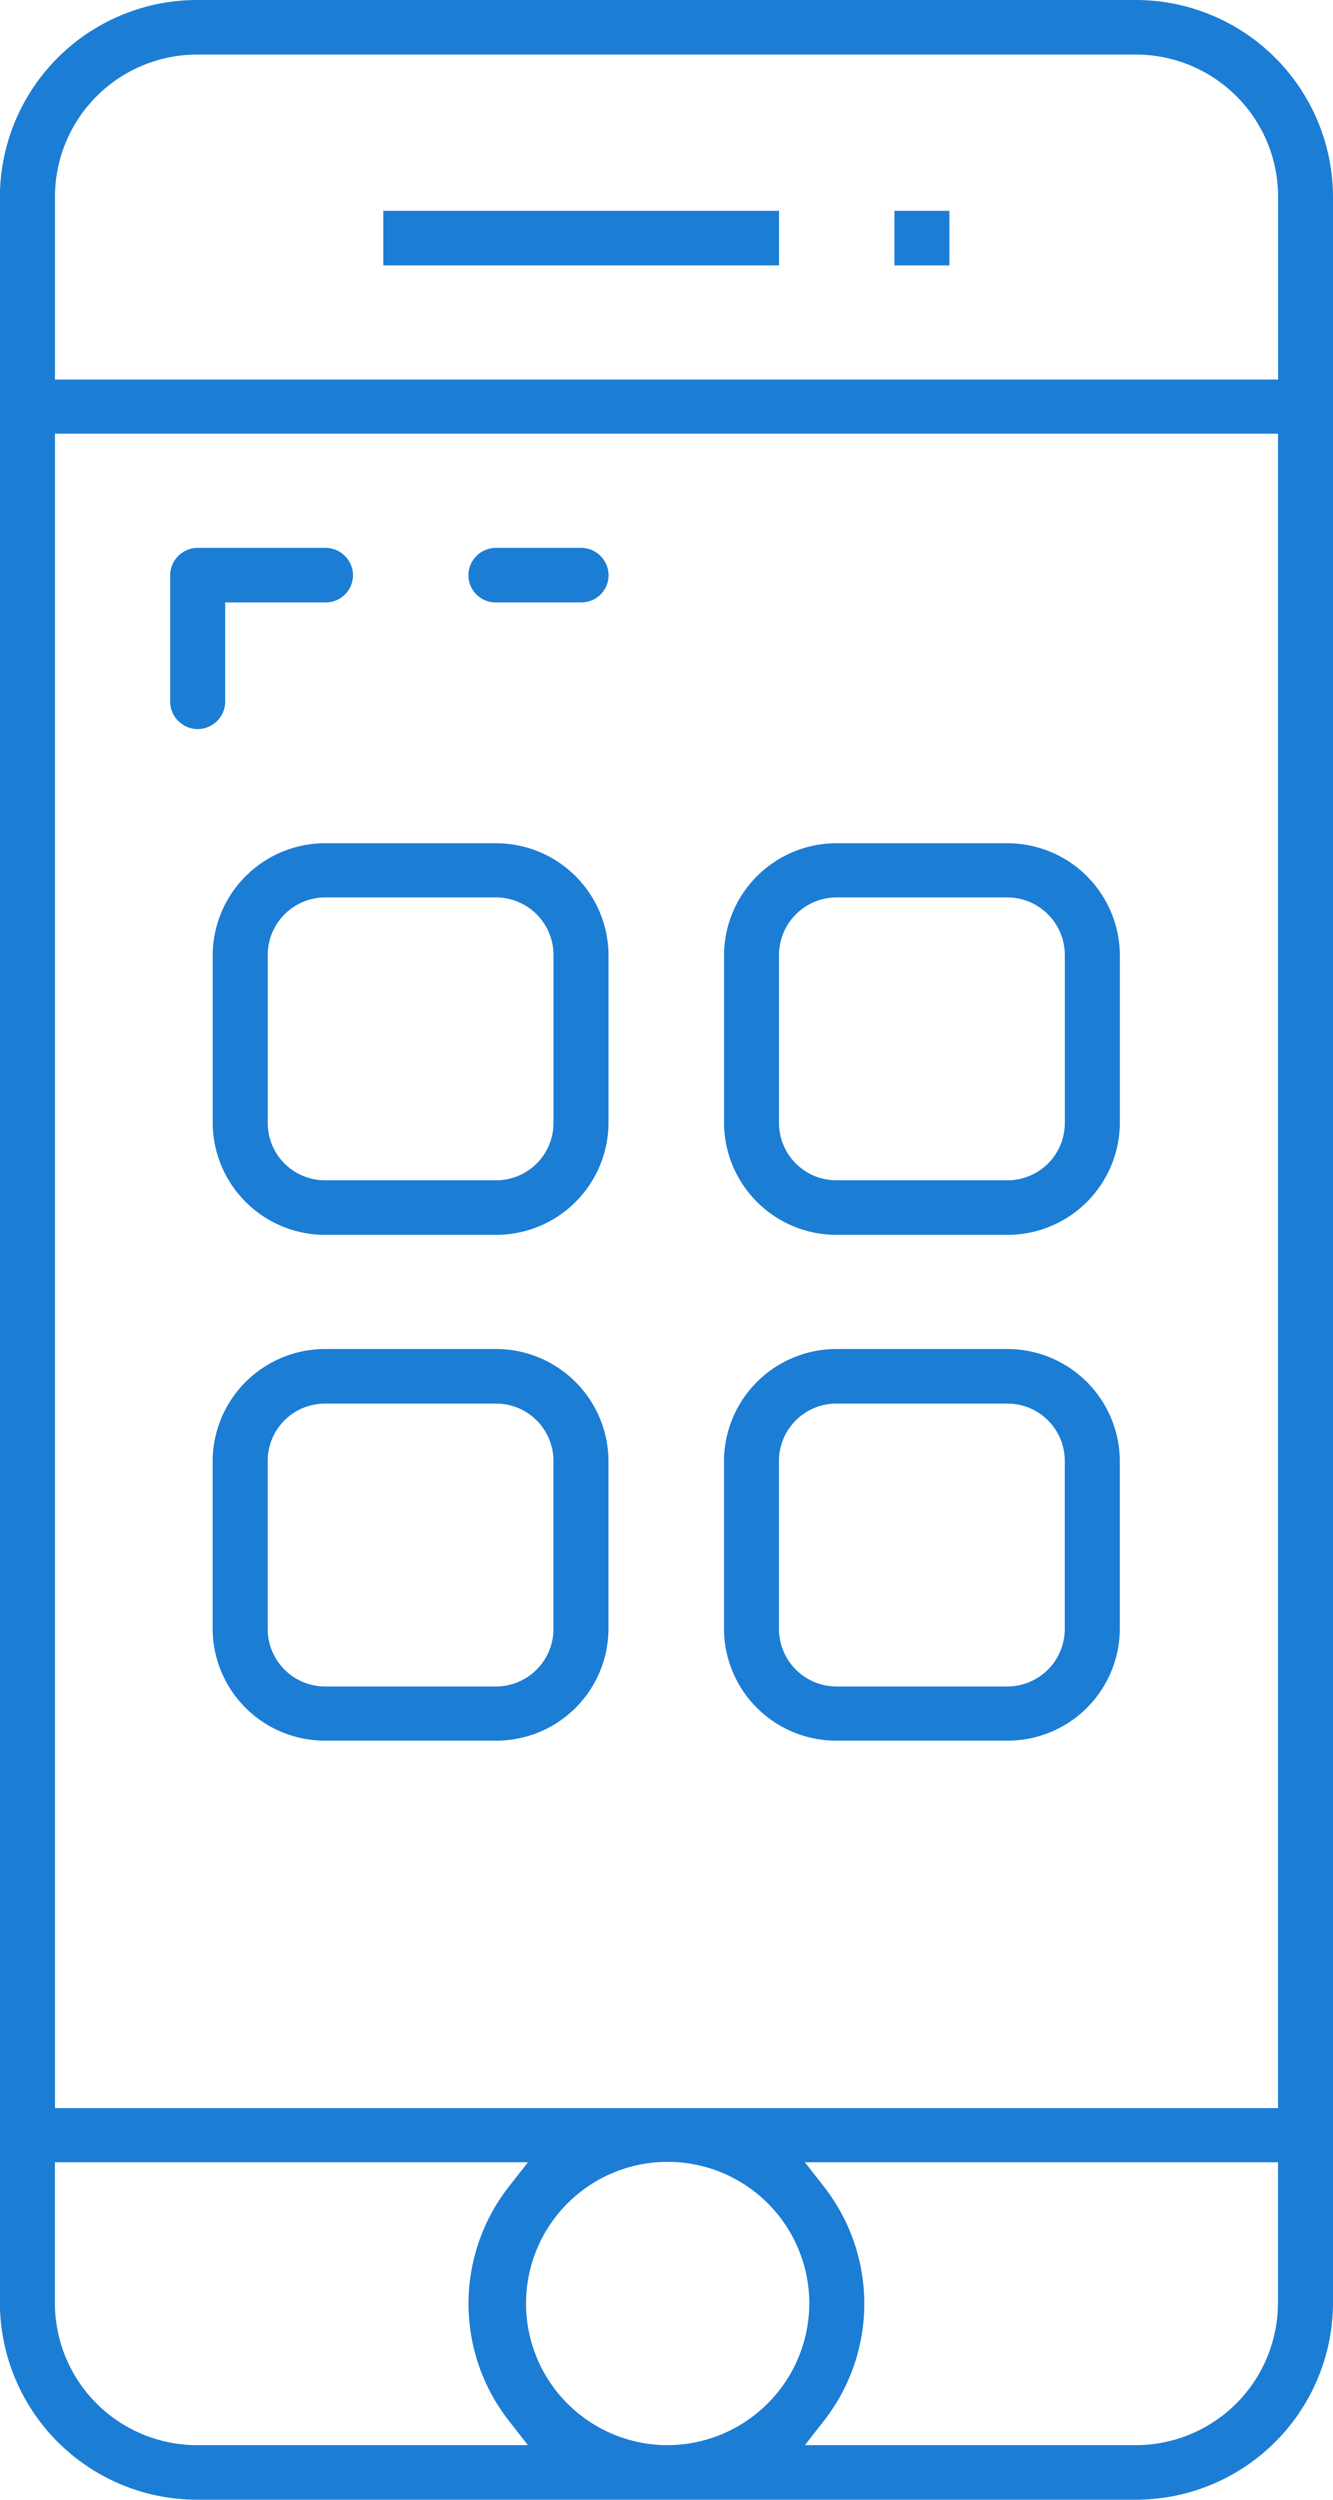 <svg xmlns="http://www.w3.org/2000/svg" width="32" height="60" viewBox="0 0 32 60">
  <defs>
    <style>
      .cls-1 {
        fill: #1c7dd5;
        fill-rule: evenodd;
      }
    </style>
  </defs>
  <path id="mobile.svg" class="cls-1" d="M516.249,7038h-22.5a4.736,4.736,0,0,0-4.751,4.7v50.6a4.736,4.736,0,0,0,4.751,4.7h22.5a4.736,4.736,0,0,0,4.751-4.7v-50.6A4.736,4.736,0,0,0,516.249,7038Zm-22.5,58.69a3.414,3.414,0,0,1-3.431-3.39v-3.4h11.355l-0.453.58a4.559,4.559,0,0,0,0,5.63l0.453,0.58h-7.924Zm11.249,0a3.4,3.4,0,1,1,3.43-3.39A3.413,3.413,0,0,1,505,7096.69Zm14.68-3.39a3.414,3.414,0,0,1-3.431,3.39h-7.924l0.452-.58a4.557,4.557,0,0,0,0-5.63l-0.452-.58H519.68v3.4Zm0-4.7H490.32v-40.19h29.36v40.19Zm0-41.49H490.32v-4.41a3.414,3.414,0,0,1,3.431-3.39h22.5a3.414,3.414,0,0,1,3.431,3.39v4.41Zm-21.476-2.74h9.5v-1.31h-9.5v1.31Zm2.7,13.87h-4.09a2.7,2.7,0,0,0-2.706,2.68v4.04a2.7,2.7,0,0,0,2.706,2.68h4.09a2.7,2.7,0,0,0,2.706-2.68v-4.04A2.7,2.7,0,0,0,500.909,7058.24Zm1.385,6.72a1.376,1.376,0,0,1-1.385,1.37h-4.09a1.376,1.376,0,0,1-1.385-1.37v-4.04a1.384,1.384,0,0,1,1.385-1.38h4.09a1.384,1.384,0,0,1,1.385,1.38v4.04Zm6.8,2.68h4.09a2.7,2.7,0,0,0,2.706-2.68v-4.04a2.7,2.7,0,0,0-2.706-2.68h-4.09a2.7,2.7,0,0,0-2.706,2.68v4.04A2.7,2.7,0,0,0,509.091,7067.64Zm-1.386-6.72a1.385,1.385,0,0,1,1.386-1.38h4.09a1.384,1.384,0,0,1,1.385,1.38v4.04a1.376,1.376,0,0,1-1.385,1.37h-4.09a1.377,1.377,0,0,1-1.386-1.37v-4.04Zm-6.8,9.46h-4.09a2.7,2.7,0,0,0-2.706,2.68v4.05a2.693,2.693,0,0,0,2.706,2.67h4.09a2.693,2.693,0,0,0,2.706-2.67v-4.05A2.7,2.7,0,0,0,500.909,7070.38Zm1.385,6.73a1.382,1.382,0,0,1-1.385,1.37h-4.09a1.382,1.382,0,0,1-1.385-1.37v-4.05a1.376,1.376,0,0,1,1.385-1.37h4.09a1.376,1.376,0,0,1,1.385,1.37v4.05Zm6.8,2.67h4.09a2.693,2.693,0,0,0,2.706-2.67v-4.05a2.7,2.7,0,0,0-2.706-2.68h-4.09a2.7,2.7,0,0,0-2.706,2.68v4.05A2.693,2.693,0,0,0,509.091,7079.78Zm-1.386-6.72a1.377,1.377,0,0,1,1.386-1.37h4.09a1.376,1.376,0,0,1,1.385,1.37v4.05a1.382,1.382,0,0,1-1.385,1.37h-4.09a1.383,1.383,0,0,1-1.386-1.37v-4.05Zm-13.954-17.56a0.663,0.663,0,0,0,.66-0.66v-2.38h2.408a0.655,0.655,0,0,0,.66-0.65,0.663,0.663,0,0,0-.66-0.66h-3.068a0.663,0.663,0,0,0-.661.66v3.03A0.663,0.663,0,0,0,493.751,7055.5Zm7.158-3.04h2.046a0.655,0.655,0,0,0,.66-0.65,0.663,0.663,0,0,0-.66-0.66h-2.046a0.663,0.663,0,0,0-.66.66A0.655,0.655,0,0,0,500.909,7052.46Zm9.567-8.09h1.32v-1.31h-1.32v1.31Z" transform="translate(-489 -7038)"/>
</svg>
